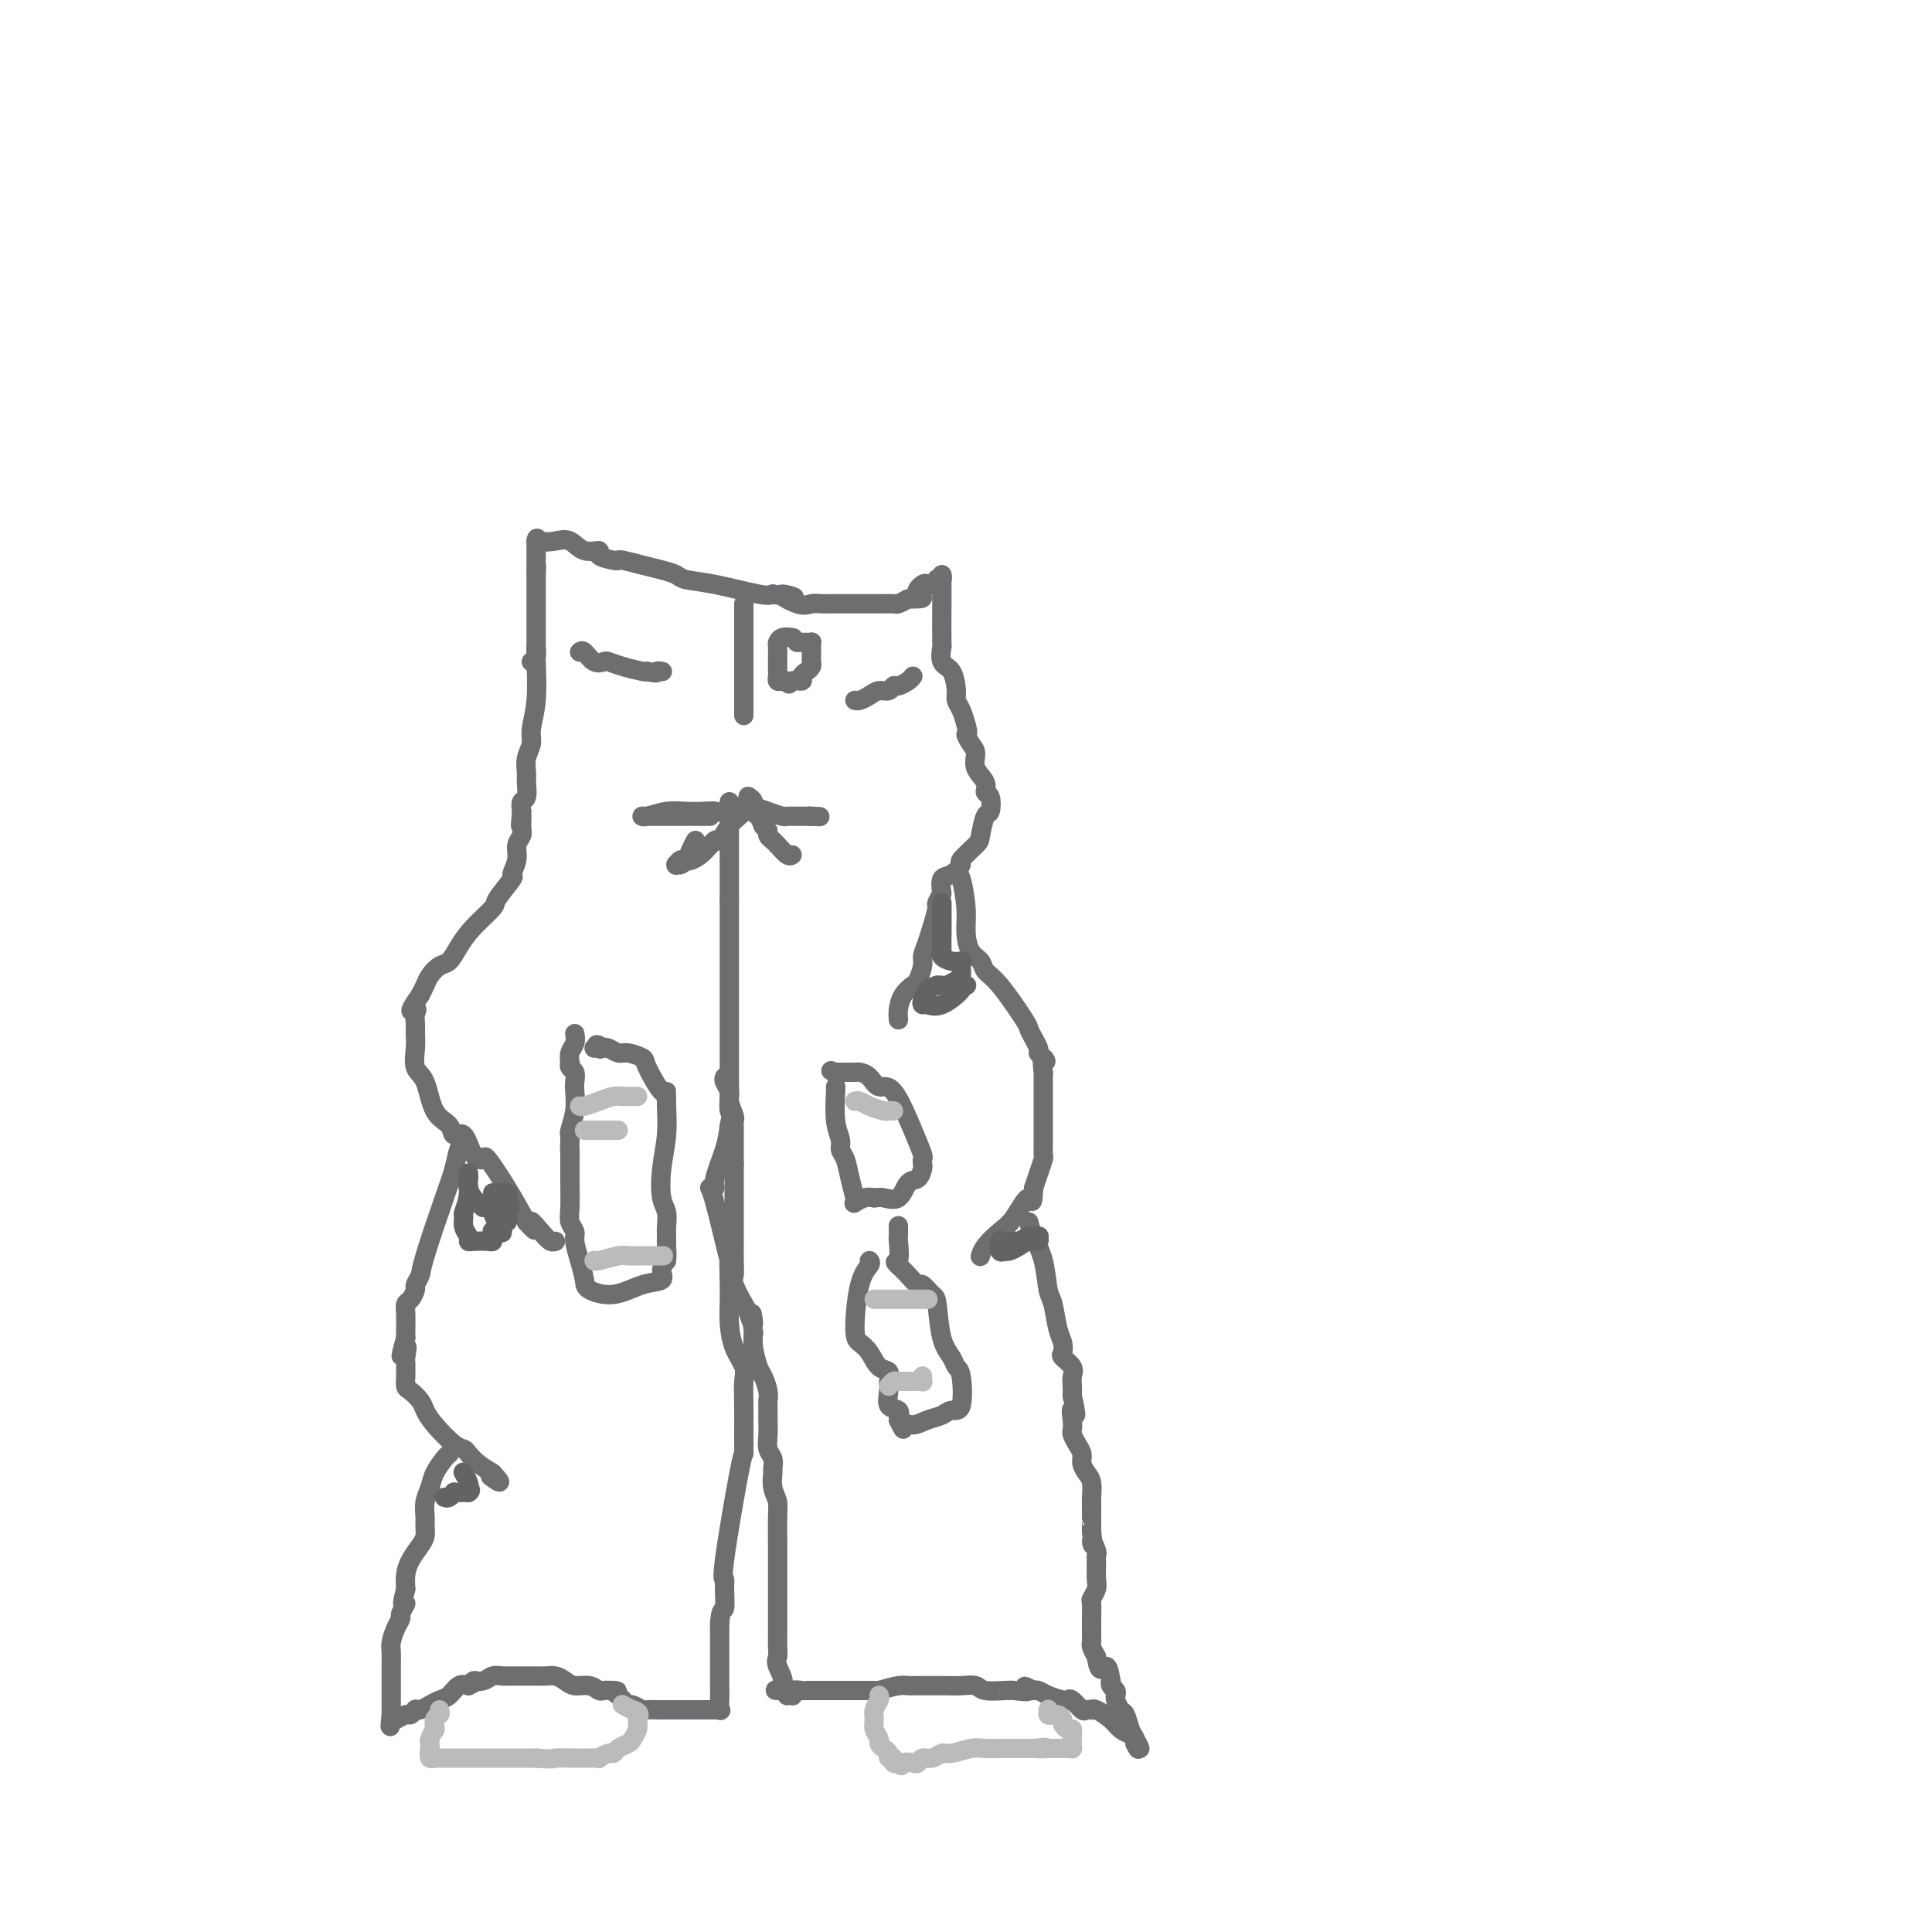 <svg viewBox='0 0 400 400' version='1.1' xmlns='http://www.w3.org/2000/svg' xmlns:xlink='http://www.w3.org/1999/xlink'><g fill='none' stroke='#6D6E70' stroke-width='4' stroke-linecap='round' stroke-linejoin='round'><path d='M111,134c-0.033,0.525 -0.065,1.049 0,3c0.065,1.951 0.228,5.328 0,8c-0.228,2.672 -0.846,4.640 -1,6c-0.154,1.360 0.156,2.112 0,3c-0.156,0.888 -0.778,1.911 -1,3c-0.222,1.089 -0.046,2.245 0,3c0.046,0.755 -0.039,1.110 0,2c0.039,0.890 0.203,2.317 0,3c-0.203,0.683 -0.772,0.624 -1,1c-0.228,0.376 -0.114,1.188 0,2'/><path d='M108,168c-0.459,5.391 -0.108,1.870 0,1c0.108,-0.870 -0.028,0.913 0,2c0.028,1.087 0.221,1.479 0,2c-0.221,0.521 -0.855,1.173 -1,2c-0.145,0.827 0.199,1.830 0,3c-0.199,1.170 -0.941,2.507 -1,3c-0.059,0.493 0.567,0.140 0,1c-0.567,0.860 -2.326,2.931 -3,4c-0.674,1.069 -0.263,1.136 -1,2c-0.737,0.864 -2.621,2.525 -4,4c-1.379,1.475 -2.253,2.765 -3,4c-0.747,1.235 -1.366,2.414 -2,3c-0.634,0.586 -1.283,0.580 -2,1c-0.717,0.420 -1.501,1.267 -2,2c-0.499,0.733 -0.714,1.352 -1,2c-0.286,0.648 -0.643,1.324 -1,2'/><path d='M87,206c-3.166,4.513 -1.580,3.294 -1,3c0.580,-0.294 0.154,0.337 0,1c-0.154,0.663 -0.035,1.357 0,2c0.035,0.643 -0.014,1.236 0,2c0.014,0.764 0.091,1.698 0,3c-0.091,1.302 -0.352,2.970 0,4c0.352,1.030 1.316,1.421 2,3c0.684,1.579 1.089,4.346 2,6c0.911,1.654 2.328,2.196 3,3c0.672,0.804 0.597,1.871 1,2c0.403,0.129 1.283,-0.681 2,0c0.717,0.681 1.272,2.851 2,4c0.728,1.149 1.628,1.277 2,1c0.372,-0.277 0.216,-0.959 1,0c0.784,0.959 2.510,3.560 4,6c1.490,2.440 2.745,4.720 4,7'/><path d='M109,253c3.073,3.469 1.254,0.642 1,0c-0.254,-0.642 1.056,0.900 2,2c0.944,1.100 1.521,1.759 2,2c0.479,0.241 0.860,0.065 1,0c0.140,-0.065 0.038,-0.017 0,0c-0.038,0.017 -0.011,0.005 0,0c0.011,-0.005 0.005,-0.002 0,0'/><path d='M96,237c-0.339,0.062 -0.678,0.124 -1,1c-0.322,0.876 -0.626,2.568 -1,4c-0.374,1.432 -0.817,2.606 -2,6c-1.183,3.394 -3.104,9.007 -4,12c-0.896,2.993 -0.766,3.365 -1,4c-0.234,0.635 -0.833,1.534 -1,2c-0.167,0.466 0.099,0.499 0,1c-0.099,0.501 -0.562,1.471 -1,2c-0.438,0.529 -0.849,0.616 -1,1c-0.151,0.384 -0.041,1.065 0,2c0.041,0.935 0.012,2.124 0,3c-0.012,0.876 -0.006,1.438 0,2'/><path d='M84,277c-1.856,6.533 -0.497,2.864 0,2c0.497,-0.864 0.133,1.077 0,2c-0.133,0.923 -0.036,0.829 0,1c0.036,0.171 0.012,0.608 0,1c-0.012,0.392 -0.010,0.738 0,1c0.010,0.262 0.030,0.440 0,1c-0.030,0.560 -0.109,1.502 0,2c0.109,0.498 0.407,0.550 1,1c0.593,0.450 1.483,1.297 2,2c0.517,0.703 0.663,1.262 1,2c0.337,0.738 0.866,1.654 2,3c1.134,1.346 2.873,3.123 4,4c1.127,0.877 1.642,0.854 2,1c0.358,0.146 0.558,0.462 1,1c0.442,0.538 1.126,1.296 2,2c0.874,0.704 1.937,1.352 3,2'/><path d='M102,305c2.800,3.022 0.800,1.578 0,1c-0.800,-0.578 -0.400,-0.289 0,0'/><path d='M93,301c-0.218,0.155 -0.437,0.310 -1,1c-0.563,0.690 -1.472,1.914 -2,3c-0.528,1.086 -0.677,2.034 -1,3c-0.323,0.966 -0.821,1.949 -1,3c-0.179,1.051 -0.041,2.171 0,3c0.041,0.829 -0.017,1.366 0,2c0.017,0.634 0.110,1.366 0,2c-0.110,0.634 -0.421,1.170 -1,2c-0.579,0.830 -1.425,1.954 -2,3c-0.575,1.046 -0.879,2.013 -1,3c-0.121,0.987 -0.061,1.993 0,3'/><path d='M84,329c-1.328,4.900 -0.149,3.151 0,3c0.149,-0.151 -0.730,1.296 -1,2c-0.270,0.704 0.071,0.666 0,1c-0.071,0.334 -0.555,1.039 -1,2c-0.445,0.961 -0.851,2.179 -1,3c-0.149,0.821 -0.040,1.246 0,2c0.040,0.754 0.011,1.837 0,3c-0.011,1.163 -0.003,2.406 0,3c0.003,0.594 0.001,0.540 0,1c-0.001,0.460 -0.000,1.433 0,2c0.000,0.567 0.000,0.726 0,1c-0.000,0.274 -0.000,0.662 0,1c0.000,0.338 0.000,0.627 0,1c-0.000,0.373 -0.000,0.831 0,1c0.000,0.169 0.000,0.048 0,0c-0.000,-0.048 -0.000,-0.024 0,0'/><path d='M81,355c-0.456,4.253 -0.095,1.887 0,1c0.095,-0.887 -0.076,-0.294 0,0c0.076,0.294 0.398,0.289 1,0c0.602,-0.289 1.484,-0.861 2,-1c0.516,-0.139 0.666,0.156 1,0c0.334,-0.156 0.852,-0.763 1,-1c0.148,-0.237 -0.074,-0.104 0,0c0.074,0.104 0.442,0.178 1,0c0.558,-0.178 1.304,-0.608 2,-1c0.696,-0.392 1.341,-0.744 2,-1c0.659,-0.256 1.331,-0.415 2,-1c0.669,-0.585 1.334,-1.596 2,-2c0.666,-0.404 1.333,-0.202 2,0'/><path d='M97,349c2.605,-1.171 1.117,-1.098 1,-1c-0.117,0.098 1.137,0.223 2,0c0.863,-0.223 1.333,-0.792 2,-1c0.667,-0.208 1.530,-0.056 2,0c0.470,0.056 0.549,0.015 1,0c0.451,-0.015 1.276,-0.005 2,0c0.724,0.005 1.349,0.004 2,0c0.651,-0.004 1.328,-0.011 2,0c0.672,0.011 1.338,0.040 2,0c0.662,-0.040 1.319,-0.151 2,0c0.681,0.151 1.386,0.562 2,1c0.614,0.438 1.137,0.902 2,1c0.863,0.098 2.066,-0.170 3,0c0.934,0.170 1.598,0.776 2,1c0.402,0.224 0.544,0.064 1,0c0.456,-0.064 1.228,-0.032 2,0'/><path d='M127,350c1.792,0.400 0.273,-0.099 0,0c-0.273,0.099 0.699,0.796 1,1c0.301,0.204 -0.070,-0.085 0,0c0.070,0.085 0.581,0.545 1,1c0.419,0.455 0.745,0.907 1,1c0.255,0.093 0.439,-0.171 1,0c0.561,0.171 1.501,0.778 2,1c0.499,0.222 0.559,0.060 1,0c0.441,-0.060 1.265,-0.016 2,0c0.735,0.016 1.381,0.004 2,0c0.619,-0.004 1.213,-0.001 2,0c0.787,0.001 1.769,0.000 2,0c0.231,-0.000 -0.289,-0.000 0,0c0.289,0.000 1.385,0.000 2,0c0.615,-0.000 0.747,-0.000 1,0c0.253,0.000 0.626,0.000 1,0'/><path d='M146,354c2.403,0.000 1.912,0.000 2,0c0.088,0.000 0.756,0.000 1,0c0.244,0.000 0.066,0.000 0,0c-0.066,0.000 -0.019,-0.000 0,0c0.019,0.000 0.009,0.000 0,0'/><path d='M149,354c0.464,0.079 0.124,0.278 0,0c-0.124,-0.278 -0.033,-1.033 0,-2c0.033,-0.967 0.009,-2.146 0,-3c-0.009,-0.854 -0.002,-1.383 0,-2c0.002,-0.617 0.001,-1.322 0,-2c-0.001,-0.678 -0.000,-1.330 0,-2c0.000,-0.670 0.000,-1.359 0,-2c-0.000,-0.641 -0.000,-1.234 0,-2c0.000,-0.766 0.000,-1.706 0,-2c-0.000,-0.294 -0.000,0.059 0,0c0.000,-0.059 0.000,-0.529 0,-1'/><path d='M149,336c0.230,-3.256 0.804,-2.397 1,-3c0.196,-0.603 0.014,-2.669 0,-4c-0.014,-1.331 0.140,-1.928 0,-2c-0.140,-0.072 -0.573,0.381 0,-4c0.573,-4.381 2.154,-13.595 3,-18c0.846,-4.405 0.958,-4.002 1,-4c0.042,0.002 0.013,-0.396 0,-1c-0.013,-0.604 -0.010,-1.412 0,-3c0.010,-1.588 0.027,-3.954 0,-6c-0.027,-2.046 -0.098,-3.771 0,-5c0.098,-1.229 0.366,-1.961 0,-3c-0.366,-1.039 -1.366,-2.386 -2,-4c-0.634,-1.614 -0.902,-3.494 -1,-5c-0.098,-1.506 -0.026,-2.636 0,-4c0.026,-1.364 0.008,-2.961 0,-4c-0.008,-1.039 -0.004,-1.519 0,-2'/><path d='M151,264c-0.303,-5.725 0.439,-1.537 0,-3c-0.439,-1.463 -2.058,-8.579 -3,-12c-0.942,-3.421 -1.205,-3.149 -1,-3c0.205,0.149 0.880,0.174 1,0c0.120,-0.174 -0.314,-0.547 0,-2c0.314,-1.453 1.375,-3.987 2,-6c0.625,-2.013 0.812,-3.507 1,-5'/><path d='M151,233c0.619,-2.525 0.166,-2.336 0,-3c-0.166,-0.664 -0.044,-2.180 0,-3c0.044,-0.820 0.012,-0.943 0,-4c-0.012,-3.057 -0.003,-9.049 0,-12c0.003,-2.951 0.001,-2.860 0,-3c-0.001,-0.140 -0.000,-0.511 0,-1c0.000,-0.489 0.000,-1.097 0,-2c-0.000,-0.903 -0.000,-2.101 0,-3c0.000,-0.899 0.000,-1.499 0,-2c-0.000,-0.501 -0.000,-0.902 0,-2c0.000,-1.098 0.000,-2.892 0,-4c-0.000,-1.108 -0.000,-1.529 0,-2c0.000,-0.471 0.000,-0.992 0,-2c-0.000,-1.008 -0.000,-2.502 0,-3c0.000,-0.498 0.000,0.001 0,0c-0.000,-0.001 -0.000,-0.500 0,-1'/><path d='M151,186c0.000,-7.506 0.000,-2.769 0,-1c0.000,1.769 0.000,0.572 0,0c0.000,-0.572 -0.000,-0.519 0,-1c0.000,-0.481 0.000,-1.497 0,-2c0.000,-0.503 0.000,-0.492 0,-1c0.000,-0.508 0.000,-1.535 0,-2c0.000,-0.465 -0.000,-0.369 0,-1c0.000,-0.631 0.000,-1.990 0,-3c0.000,-1.010 0.000,-1.672 0,-2c-0.000,-0.328 0.000,-0.323 0,-1c0.000,-0.677 0.000,-2.037 0,-3c0.000,-0.963 0.000,-1.528 0,-2c0.000,-0.472 -0.000,-0.849 0,-1c0.000,-0.151 0.000,-0.075 0,0'/><path d='M110,137c0.423,-0.212 0.845,-0.425 1,-1c0.155,-0.575 0.041,-1.513 0,-2c-0.041,-0.487 -0.011,-0.522 0,-1c0.011,-0.478 0.003,-1.399 0,-2c-0.003,-0.601 -0.001,-0.882 0,-2c0.001,-1.118 0.000,-3.073 0,-4c-0.000,-0.927 -0.000,-0.826 0,-1c0.000,-0.174 0.000,-0.624 0,-1c-0.000,-0.376 -0.000,-0.678 0,-1c0.000,-0.322 0.000,-0.664 0,-1c-0.000,-0.336 -0.000,-0.668 0,-1c0.000,-0.332 0.000,-0.666 0,-1'/><path d='M111,119c0.155,-2.949 0.041,-1.322 0,-1c-0.041,0.322 -0.011,-0.660 0,-1c0.011,-0.340 0.003,-0.039 0,0c-0.003,0.039 -0.001,-0.186 0,-1c0.001,-0.814 0.000,-2.218 0,-3c-0.000,-0.782 -0.000,-0.942 0,-1c0.000,-0.058 0.000,-0.016 0,0c-0.000,0.016 -0.000,0.004 0,0c0.000,-0.004 0.000,-0.002 0,0'/><path d='M111,112c0.084,-1.092 0.294,-0.321 1,0c0.706,0.321 1.910,0.194 3,0c1.090,-0.194 2.068,-0.455 3,0c0.932,0.455 1.819,1.625 3,2c1.181,0.375 2.657,-0.044 3,0c0.343,0.044 -0.446,0.551 0,1c0.446,0.449 2.128,0.841 3,1c0.872,0.159 0.934,0.084 1,0c0.066,-0.084 0.137,-0.177 1,0c0.863,0.177 2.519,0.624 4,1c1.481,0.376 2.788,0.683 4,1c1.212,0.317 2.327,0.646 3,1c0.673,0.354 0.902,0.734 2,1c1.098,0.266 3.065,0.418 6,1c2.935,0.582 6.839,1.595 9,2c2.161,0.405 2.581,0.203 3,0'/><path d='M160,123c7.893,1.580 3.127,0.031 2,0c-1.127,-0.031 1.385,1.456 3,2c1.615,0.544 2.334,0.146 3,0c0.666,-0.146 1.278,-0.039 2,0c0.722,0.039 1.554,0.010 2,0c0.446,-0.010 0.505,-0.003 1,0c0.495,0.003 1.427,0.001 2,0c0.573,-0.001 0.788,-0.000 1,0c0.212,0.000 0.423,0.000 1,0c0.577,-0.000 1.521,-0.000 2,0c0.479,0.000 0.495,0.001 1,0c0.505,-0.001 1.500,-0.003 2,0c0.500,0.003 0.505,0.011 1,0c0.495,-0.011 1.479,-0.041 2,0c0.521,0.041 0.577,0.155 1,0c0.423,-0.155 1.211,-0.577 2,-1'/><path d='M188,124c4.737,0.048 2.580,-0.330 2,-1c-0.580,-0.670 0.418,-1.630 1,-2c0.582,-0.370 0.748,-0.151 1,0c0.252,0.151 0.589,0.233 1,0c0.411,-0.233 0.895,-0.781 1,-1c0.105,-0.219 -0.168,-0.110 0,0c0.168,0.110 0.776,0.222 1,0c0.224,-0.222 0.064,-0.778 0,-1c-0.064,-0.222 -0.032,-0.111 0,0'/><path d='M195,119c-0.001,0.489 -0.002,0.979 0,2c0.002,1.021 0.007,2.575 0,5c-0.007,2.425 -0.026,5.721 0,7c0.026,1.279 0.097,0.541 0,1c-0.097,0.459 -0.363,2.114 0,3c0.363,0.886 1.354,1.003 2,2c0.646,0.997 0.946,2.876 1,4c0.054,1.124 -0.139,1.495 0,2c0.139,0.505 0.611,1.144 1,2c0.389,0.856 0.694,1.928 1,3'/><path d='M200,150c0.731,2.365 0.060,1.778 0,2c-0.060,0.222 0.491,1.254 1,2c0.509,0.746 0.977,1.206 1,2c0.023,0.794 -0.400,1.923 0,3c0.400,1.077 1.621,2.103 2,3c0.379,0.897 -0.084,1.666 0,2c0.084,0.334 0.715,0.234 1,1c0.285,0.766 0.222,2.398 0,3c-0.222,0.602 -0.604,0.173 -1,1c-0.396,0.827 -0.805,2.908 -1,4c-0.195,1.092 -0.175,1.194 -1,2c-0.825,0.806 -2.495,2.315 -3,3c-0.505,0.685 0.153,0.544 0,1c-0.153,0.456 -1.118,1.507 -2,2c-0.882,0.493 -1.681,0.426 -2,1c-0.319,0.574 -0.160,1.787 0,3'/><path d='M195,185c-1.669,2.928 -0.843,1.748 -1,3c-0.157,1.252 -1.298,4.937 -2,7c-0.702,2.063 -0.965,2.505 -1,3c-0.035,0.495 0.159,1.042 0,2c-0.159,0.958 -0.669,2.327 -1,3c-0.331,0.673 -0.481,0.650 -1,1c-0.519,0.350 -1.407,1.073 -2,2c-0.593,0.927 -0.890,2.057 -1,3c-0.110,0.943 -0.031,1.698 0,2c0.031,0.302 0.016,0.151 0,0'/><path d='M198,181c0.305,-0.134 0.611,-0.269 1,1c0.389,1.269 0.863,3.940 1,6c0.137,2.060 -0.062,3.509 0,5c0.062,1.491 0.385,3.023 1,4c0.615,0.977 1.523,1.399 2,2c0.477,0.601 0.523,1.382 1,2c0.477,0.618 1.385,1.072 3,3c1.615,1.928 3.935,5.329 5,7c1.065,1.671 0.873,1.613 1,2c0.127,0.387 0.573,1.220 1,2c0.427,0.780 0.836,1.509 1,2c0.164,0.491 0.082,0.746 0,1'/><path d='M215,218c2.392,3.286 1.373,1.002 1,1c-0.373,-0.002 -0.100,2.278 0,3c0.100,0.722 0.027,-0.115 0,0c-0.027,0.115 -0.007,1.182 0,2c0.007,0.818 0.002,1.389 0,2c-0.002,0.611 -0.001,1.263 0,2c0.001,0.737 0.000,1.559 0,2c-0.000,0.441 0.000,0.502 0,1c-0.000,0.498 -0.000,1.433 0,2c0.000,0.567 0.001,0.766 0,1c-0.001,0.234 -0.003,0.502 0,1c0.003,0.498 0.012,1.225 0,2c-0.012,0.775 -0.044,1.600 0,2c0.044,0.400 0.166,0.377 0,1c-0.166,0.623 -0.619,1.892 -1,3c-0.381,1.108 -0.691,2.054 -1,3'/><path d='M214,246c-0.236,4.580 -0.326,2.030 -1,2c-0.674,-0.030 -1.932,2.461 -3,4c-1.068,1.539 -1.946,2.125 -3,3c-1.054,0.875 -2.282,2.039 -3,3c-0.718,0.961 -0.924,1.720 -1,2c-0.076,0.280 -0.022,0.080 0,0c0.022,-0.080 0.011,-0.040 0,0'/><path d='M213,253c0.220,0.869 0.440,1.738 1,3c0.560,1.262 1.460,2.918 2,5c0.540,2.082 0.720,4.589 1,6c0.280,1.411 0.662,1.725 1,3c0.338,1.275 0.634,3.510 1,5c0.366,1.490 0.802,2.233 1,3c0.198,0.767 0.158,1.556 0,2c-0.158,0.444 -0.435,0.542 0,1c0.435,0.458 1.580,1.278 2,2c0.420,0.722 0.113,1.348 0,2c-0.113,0.652 -0.032,1.329 0,2c0.032,0.671 0.016,1.335 0,2'/><path d='M222,289c1.393,6.157 0.376,3.551 0,3c-0.376,-0.551 -0.111,0.955 0,2c0.111,1.045 0.067,1.631 0,2c-0.067,0.369 -0.159,0.522 0,1c0.159,0.478 0.568,1.281 1,2c0.432,0.719 0.886,1.352 1,2c0.114,0.648 -0.113,1.309 0,2c0.113,0.691 0.566,1.412 1,2c0.434,0.588 0.848,1.043 1,2c0.152,0.957 0.041,2.417 0,3c-0.041,0.583 -0.011,0.289 0,1c0.011,0.711 0.003,2.428 0,3c-0.003,0.572 -0.001,-0.001 0,0c0.001,0.001 0.000,0.577 0,1c-0.000,0.423 -0.000,0.692 0,1c0.000,0.308 0.000,0.654 0,1'/><path d='M226,317c0.558,4.674 -0.047,2.358 0,2c0.047,-0.358 0.746,1.240 1,2c0.254,0.760 0.064,0.680 0,1c-0.064,0.320 -0.003,1.039 0,2c0.003,0.961 -0.052,2.163 0,3c0.052,0.837 0.210,1.307 0,2c-0.210,0.693 -0.788,1.608 -1,2c-0.212,0.392 -0.057,0.262 0,1c0.057,0.738 0.014,2.344 0,3c-0.014,0.656 -0.001,0.364 0,1c0.001,0.636 -0.010,2.201 0,3c0.010,0.799 0.041,0.830 0,1c-0.041,0.170 -0.155,0.477 0,1c0.155,0.523 0.577,1.261 1,2'/><path d='M227,343c0.548,4.290 1.419,2.014 2,2c0.581,-0.014 0.874,2.234 1,3c0.126,0.766 0.086,0.049 0,0c-0.086,-0.049 -0.216,0.568 0,1c0.216,0.432 0.779,0.677 1,1c0.221,0.323 0.101,0.723 0,1c-0.101,0.277 -0.182,0.430 0,1c0.182,0.570 0.628,1.558 1,2c0.372,0.442 0.672,0.337 1,1c0.328,0.663 0.686,2.095 1,3c0.314,0.905 0.585,1.282 1,2c0.415,0.718 0.976,1.777 1,2c0.024,0.223 -0.488,-0.388 -1,-1'/><path d='M235,361c1.271,2.609 0.450,0.131 0,-1c-0.450,-1.131 -0.527,-0.916 -1,-1c-0.473,-0.084 -1.341,-0.467 -2,-1c-0.659,-0.533 -1.108,-1.215 -2,-2c-0.892,-0.785 -2.227,-1.672 -3,-2c-0.773,-0.328 -0.984,-0.095 -1,0c-0.016,0.095 0.164,0.053 0,0c-0.164,-0.053 -0.672,-0.119 -1,0c-0.328,0.119 -0.476,0.421 -1,0c-0.524,-0.421 -1.425,-1.567 -2,-2c-0.575,-0.433 -0.822,-0.155 -1,0c-0.178,0.155 -0.285,0.186 -1,0c-0.715,-0.186 -2.039,-0.588 -3,-1c-0.961,-0.412 -1.560,-0.832 -2,-1c-0.440,-0.168 -0.720,-0.084 -1,0'/><path d='M214,350c-3.309,-1.701 -1.082,-0.455 -1,0c0.082,0.455 -1.979,0.118 -3,0c-1.021,-0.118 -1.000,-0.018 -1,0c-0.000,0.018 -0.021,-0.048 -1,0c-0.979,0.048 -2.916,0.209 -4,0c-1.084,-0.209 -1.315,-0.788 -2,-1c-0.685,-0.212 -1.822,-0.057 -3,0c-1.178,0.057 -2.395,0.015 -3,0c-0.605,-0.015 -0.596,-0.004 -1,0c-0.404,0.004 -1.221,0.001 -2,0c-0.779,-0.001 -1.520,-0.001 -2,0c-0.480,0.001 -0.701,0.003 -1,0c-0.299,-0.003 -0.678,-0.011 -1,0c-0.322,0.011 -0.587,0.041 -1,0c-0.413,-0.041 -0.975,-0.155 -2,0c-1.025,0.155 -2.512,0.577 -4,1'/><path d='M182,350c-5.306,0.000 -2.571,0.000 -3,0c-0.429,-0.000 -4.023,-0.000 -6,0c-1.977,0.000 -2.336,0.000 -3,0c-0.664,-0.000 -1.632,-0.000 -2,0c-0.368,0.000 -0.135,0.000 0,0c0.135,-0.000 0.172,-0.001 0,0c-0.172,0.001 -0.554,0.004 -1,0c-0.446,-0.004 -0.956,-0.015 -1,0c-0.044,0.015 0.376,0.056 0,0c-0.376,-0.056 -1.550,-0.211 -2,0c-0.450,0.211 -0.176,0.786 0,1c0.176,0.214 0.253,0.068 0,0c-0.253,-0.068 -0.837,-0.057 -1,0c-0.163,0.057 0.096,0.159 0,0c-0.096,-0.159 -0.548,-0.580 -1,-1'/><path d='M162,350c-3.033,-0.009 -0.617,-0.033 0,-1c0.617,-0.967 -0.567,-2.879 -1,-4c-0.433,-1.121 -0.116,-1.451 0,-2c0.116,-0.549 0.031,-1.315 0,-2c-0.031,-0.685 -0.008,-1.287 0,-2c0.008,-0.713 0.002,-1.537 0,-2c-0.002,-0.463 -0.001,-0.563 0,-1c0.001,-0.437 0.000,-1.209 0,-2c-0.000,-0.791 -0.000,-1.600 0,-2c0.000,-0.400 0.000,-0.392 0,-1c-0.000,-0.608 -0.000,-1.833 0,-3c0.000,-1.167 0.000,-2.276 0,-3c-0.000,-0.724 -0.000,-1.064 0,-2c0.000,-0.936 0.000,-2.468 0,-4'/><path d='M161,319c-0.094,-6.472 0.172,-7.152 0,-8c-0.172,-0.848 -0.782,-1.865 -1,-3c-0.218,-1.135 -0.044,-2.390 0,-3c0.044,-0.610 -0.041,-0.576 0,-1c0.041,-0.424 0.207,-1.308 0,-2c-0.207,-0.692 -0.787,-1.194 -1,-2c-0.213,-0.806 -0.057,-1.917 0,-3c0.057,-1.083 0.016,-2.137 0,-3c-0.016,-0.863 -0.007,-1.534 0,-2c0.007,-0.466 0.013,-0.728 0,-1c-0.013,-0.272 -0.046,-0.555 0,-1c0.046,-0.445 0.170,-1.053 0,-2c-0.170,-0.947 -0.633,-2.233 -1,-3c-0.367,-0.767 -0.637,-1.014 -1,-2c-0.363,-0.986 -0.818,-2.710 -1,-4c-0.182,-1.290 -0.091,-2.145 0,-3'/><path d='M156,276c-0.720,-7.000 -0.021,-3.002 0,-2c0.021,1.002 -0.635,-0.994 -1,-2c-0.365,-1.006 -0.437,-1.021 -1,-2c-0.563,-0.979 -1.615,-2.920 -2,-4c-0.385,-1.080 -0.103,-1.298 0,-2c0.103,-0.702 0.028,-1.888 0,-3c-0.028,-1.112 -0.007,-2.149 0,-3c0.007,-0.851 0.002,-1.517 0,-2c-0.002,-0.483 -0.001,-0.782 0,-1c0.001,-0.218 0.000,-0.354 0,-1c-0.000,-0.646 -0.000,-1.802 0,-3c0.000,-1.198 0.000,-2.437 0,-3c-0.000,-0.563 -0.000,-0.450 0,-1c0.000,-0.550 0.000,-1.763 0,-3c-0.000,-1.237 -0.000,-2.496 0,-3c0.000,-0.504 0.000,-0.252 0,0'/><path d='M152,241c-0.000,-3.991 -0.000,-1.467 0,-1c0.000,0.467 0.000,-1.121 0,-2c-0.000,-0.879 -0.000,-1.048 0,-1c0.000,0.048 0.001,0.313 0,0c-0.001,-0.313 -0.004,-1.204 0,-2c0.004,-0.796 0.016,-1.497 0,-2c-0.016,-0.503 -0.061,-0.807 0,-1c0.061,-0.193 0.226,-0.276 0,-1c-0.226,-0.724 -0.845,-2.089 -1,-3c-0.155,-0.911 0.155,-1.368 0,-2c-0.155,-0.632 -0.773,-1.437 -1,-2c-0.227,-0.563 -0.061,-0.882 0,-1c0.061,-0.118 0.017,-0.034 0,0c-0.017,0.034 -0.009,0.017 0,0'/><path d='M147,169c-0.190,0.000 -0.379,0.000 -1,0c-0.621,-0.000 -1.672,-0.000 -3,0c-1.328,0.000 -2.933,0.000 -4,0c-1.067,-0.000 -1.596,-0.000 -2,0c-0.404,0.000 -0.683,0.000 -1,0c-0.317,-0.000 -0.674,-0.000 -1,0c-0.326,0.000 -0.623,0.001 -1,0c-0.377,-0.001 -0.835,-0.004 -1,0c-0.165,0.004 -0.036,0.015 0,0c0.036,-0.015 -0.021,-0.057 0,0c0.021,0.057 0.119,0.211 1,0c0.881,-0.211 2.545,-0.788 4,-1c1.455,-0.212 2.701,-0.061 4,0c1.299,0.061 2.649,0.030 4,0'/><path d='M146,168c2.306,-0.171 1.572,-0.099 2,0c0.428,0.099 2.018,0.225 3,0c0.982,-0.225 1.356,-0.803 2,-1c0.644,-0.197 1.559,-0.014 2,0c0.441,0.014 0.409,-0.140 1,0c0.591,0.140 1.804,0.573 3,1c1.196,0.427 2.376,0.846 3,1c0.624,0.154 0.693,0.041 1,0c0.307,-0.041 0.852,-0.011 1,0c0.148,0.011 -0.101,0.003 0,0c0.101,-0.003 0.552,-0.001 1,0c0.448,0.001 0.893,0.000 1,0c0.107,-0.000 -0.125,-0.000 0,0c0.125,0.000 0.607,0.000 1,0c0.393,-0.000 0.696,-0.000 1,0'/><path d='M168,169c3.404,0.155 0.912,0.041 0,0c-0.912,-0.041 -0.246,-0.011 0,0c0.246,0.011 0.070,0.003 0,0c-0.070,-0.003 -0.035,-0.002 0,0'/><path d='M144,174c-0.331,0.611 -0.663,1.221 -1,2c-0.337,0.779 -0.680,1.725 -1,2c-0.320,0.275 -0.619,-0.122 -1,0c-0.381,0.122 -0.845,0.762 -1,1c-0.155,0.238 -0.000,0.074 0,0c0.000,-0.074 -0.154,-0.058 0,0c0.154,0.058 0.615,0.160 1,0c0.385,-0.160 0.692,-0.580 1,-1'/><path d='M142,178c0.198,0.585 1.692,0.049 3,-1c1.308,-1.049 2.430,-2.610 3,-3c0.570,-0.390 0.587,0.390 1,0c0.413,-0.390 1.221,-1.950 2,-3c0.779,-1.050 1.530,-1.592 2,-2c0.470,-0.408 0.661,-0.684 1,-1c0.339,-0.316 0.827,-0.671 1,-1c0.173,-0.329 0.032,-0.631 0,-1c-0.032,-0.369 0.047,-0.804 0,-1c-0.047,-0.196 -0.220,-0.152 0,0c0.220,0.152 0.832,0.412 1,1c0.168,0.588 -0.109,1.505 0,2c0.109,0.495 0.602,0.570 1,1c0.398,0.430 0.699,1.215 1,2'/><path d='M158,171c0.707,0.801 0.976,0.805 1,1c0.024,0.195 -0.197,0.582 0,1c0.197,0.418 0.813,0.869 1,1c0.187,0.131 -0.055,-0.056 0,0c0.055,0.056 0.406,0.355 1,1c0.594,0.645 1.429,1.635 2,2c0.571,0.365 0.877,0.104 1,0c0.123,-0.104 0.061,-0.052 0,0'/><path d='M154,125c0.000,0.039 0.000,0.078 0,1c0.000,0.922 0.000,2.726 0,4c0.000,1.274 0.000,2.017 0,3c0.000,0.983 0.000,2.206 0,3c0.000,0.794 0.000,1.159 0,2c0.000,0.841 0.000,2.159 0,3c0.000,0.841 0.000,1.205 0,2c0.000,0.795 0.000,2.022 0,3c-0.000,0.978 0.000,1.708 0,2c0.000,0.292 0.000,0.146 0,0'/><path d='M164,132c0.196,0.028 0.392,0.055 0,0c-0.392,-0.055 -1.373,-0.194 -2,0c-0.627,0.194 -0.900,0.720 -1,1c-0.100,0.280 -0.028,0.313 0,1c0.028,0.687 0.010,2.026 0,3c-0.010,0.974 -0.014,1.581 0,2c0.014,0.419 0.045,0.648 0,1c-0.045,0.352 -0.166,0.825 0,1c0.166,0.175 0.619,0.050 1,0c0.381,-0.050 0.691,-0.025 1,0'/><path d='M163,141c0.411,1.225 0.440,0.287 1,0c0.560,-0.287 1.653,0.078 2,0c0.347,-0.078 -0.051,-0.598 0,-1c0.051,-0.402 0.549,-0.685 1,-1c0.451,-0.315 0.853,-0.662 1,-1c0.147,-0.338 0.039,-0.669 0,-1c-0.039,-0.331 -0.010,-0.663 0,-1c0.010,-0.337 -0.000,-0.679 0,-1c0.000,-0.321 0.011,-0.622 0,-1c-0.011,-0.378 -0.045,-0.833 0,-1c0.045,-0.167 0.170,-0.045 0,0c-0.170,0.045 -0.633,0.012 -1,0c-0.367,-0.012 -0.637,-0.003 -1,0c-0.363,0.003 -0.818,0.001 -1,0c-0.182,-0.001 -0.091,-0.000 0,0'/><path d='M120,135c0.253,-0.225 0.506,-0.450 1,0c0.494,0.450 1.229,1.574 2,2c0.771,0.426 1.580,0.153 2,0c0.420,-0.153 0.453,-0.185 1,0c0.547,0.185 1.609,0.588 3,1c1.391,0.412 3.112,0.832 4,1c0.888,0.168 0.944,0.084 1,0'/><path d='M134,139c2.560,0.619 1.958,0.167 2,0c0.042,-0.167 0.726,-0.048 1,0c0.274,0.048 0.137,0.024 0,0'/><path d='M189,140c-0.222,0.301 -0.444,0.602 -1,1c-0.556,0.398 -1.447,0.894 -2,1c-0.553,0.106 -0.768,-0.178 -1,0c-0.232,0.178 -0.483,0.818 -1,1c-0.517,0.182 -1.301,-0.095 -2,0c-0.699,0.095 -1.311,0.561 -2,1c-0.689,0.439 -1.453,0.850 -2,1c-0.547,0.150 -0.878,0.041 -1,0c-0.122,-0.041 -0.035,-0.012 0,0c0.035,0.012 0.017,0.006 0,0'/><path d='M119,214c0.113,0.681 0.225,1.363 0,2c-0.225,0.637 -0.789,1.231 -1,2c-0.211,0.769 -0.071,1.715 0,2c0.071,0.285 0.071,-0.091 0,0c-0.071,0.091 -0.214,0.648 0,1c0.214,0.352 0.786,0.497 1,1c0.214,0.503 0.071,1.363 0,2c-0.071,0.637 -0.072,1.049 0,2c0.072,0.951 0.215,2.440 0,4c-0.215,1.560 -0.789,3.189 -1,4c-0.211,0.811 -0.060,0.803 0,1c0.060,0.197 0.030,0.598 0,1'/><path d='M118,236c-0.155,3.760 -0.041,2.158 0,2c0.041,-0.158 0.010,1.126 0,2c-0.010,0.874 0.001,1.337 0,2c-0.001,0.663 -0.015,1.527 0,3c0.015,1.473 0.059,3.555 0,5c-0.059,1.445 -0.222,2.253 0,3c0.222,0.747 0.830,1.432 1,2c0.170,0.568 -0.098,1.019 0,2c0.098,0.981 0.563,2.490 1,4c0.437,1.510 0.847,3.019 1,4c0.153,0.981 0.051,1.434 1,2c0.949,0.566 2.950,1.246 5,1c2.050,-0.246 4.147,-1.416 6,-2c1.853,-0.584 3.460,-0.580 4,-1c0.540,-0.420 0.011,-1.263 0,-2c-0.011,-0.737 0.494,-1.369 1,-2'/><path d='M138,261c0.154,-1.198 0.038,-2.195 0,-3c-0.038,-0.805 0.003,-1.420 0,-2c-0.003,-0.580 -0.050,-1.125 0,-2c0.050,-0.875 0.195,-2.078 0,-3c-0.195,-0.922 -0.732,-1.562 -1,-3c-0.268,-1.438 -0.269,-3.673 0,-6c0.269,-2.327 0.807,-4.746 1,-7c0.193,-2.254 0.040,-4.344 0,-6c-0.040,-1.656 0.032,-2.879 0,-3c-0.032,-0.121 -0.168,0.858 -1,0c-0.832,-0.858 -2.359,-3.554 -3,-5c-0.641,-1.446 -0.395,-1.642 -1,-2c-0.605,-0.358 -2.059,-0.880 -3,-1c-0.941,-0.120 -1.369,0.160 -2,0c-0.631,-0.160 -1.466,-0.760 -2,-1c-0.534,-0.240 -0.767,-0.120 -1,0'/><path d='M125,217c-2.254,-1.392 -1.388,-0.373 -1,0c0.388,0.373 0.297,0.100 0,0c-0.297,-0.100 -0.799,-0.029 -1,0c-0.201,0.029 -0.100,0.014 0,0'/><path d='M173,225c0.032,-0.149 0.064,-0.298 0,1c-0.064,1.298 -0.225,4.044 0,6c0.225,1.956 0.834,3.123 1,4c0.166,0.877 -0.113,1.464 0,2c0.113,0.536 0.617,1.020 1,2c0.383,0.980 0.644,2.455 1,4c0.356,1.545 0.805,3.160 1,4c0.195,0.840 0.135,0.906 0,1c-0.135,0.094 -0.344,0.218 0,0c0.344,-0.218 1.241,-0.776 2,-1c0.759,-0.224 1.379,-0.112 2,0'/><path d='M181,248c0.915,-0.047 1.201,-0.163 2,0c0.799,0.163 2.109,0.605 3,0c0.891,-0.605 1.363,-2.257 2,-3c0.637,-0.743 1.440,-0.578 2,-1c0.560,-0.422 0.878,-1.430 1,-2c0.122,-0.570 0.048,-0.700 0,-1c-0.048,-0.300 -0.072,-0.768 0,-1c0.072,-0.232 0.238,-0.226 0,-1c-0.238,-0.774 -0.879,-2.327 -2,-5c-1.121,-2.673 -2.720,-6.468 -4,-8c-1.280,-1.532 -2.239,-0.803 -3,-1c-0.761,-0.197 -1.323,-1.321 -2,-2c-0.677,-0.679 -1.470,-0.914 -2,-1c-0.530,-0.086 -0.796,-0.023 -1,0c-0.204,0.023 -0.344,0.007 -1,0c-0.656,-0.007 -1.828,-0.003 -3,0'/><path d='M173,222c-1.867,-0.622 -0.533,-0.178 0,0c0.533,0.178 0.267,0.089 0,0'/><path d='M180,261c0.192,0.221 0.383,0.442 0,1c-0.383,0.558 -1.341,1.453 -2,4c-0.659,2.547 -1.020,6.748 -1,9c0.020,2.252 0.422,2.557 1,3c0.578,0.443 1.332,1.023 2,2c0.668,0.977 1.249,2.349 2,3c0.751,0.651 1.673,0.579 2,1c0.327,0.421 0.060,1.334 0,2c-0.060,0.666 0.087,1.086 0,2c-0.087,0.914 -0.408,2.323 0,3c0.408,0.677 1.545,0.622 2,1c0.455,0.378 0.227,1.189 0,2'/><path d='M186,294c1.535,3.153 0.872,1.534 1,1c0.128,-0.534 1.047,0.016 2,0c0.953,-0.016 1.941,-0.600 3,-1c1.059,-0.400 2.189,-0.617 3,-1c0.811,-0.383 1.301,-0.931 2,-1c0.699,-0.069 1.606,0.341 2,-1c0.394,-1.341 0.274,-4.433 0,-6c-0.274,-1.567 -0.702,-1.609 -1,-2c-0.298,-0.391 -0.465,-1.132 -1,-2c-0.535,-0.868 -1.438,-1.863 -2,-4c-0.562,-2.137 -0.783,-5.416 -1,-7c-0.217,-1.584 -0.428,-1.474 -1,-2c-0.572,-0.526 -1.504,-1.687 -2,-2c-0.496,-0.313 -0.557,0.224 -1,0c-0.443,-0.224 -1.270,-1.207 -2,-2c-0.730,-0.793 -1.365,-1.397 -2,-2'/><path d='M186,262c-1.238,-1.229 -0.332,-0.302 0,-1c0.332,-0.698 0.089,-3.022 0,-4c-0.089,-0.978 -0.024,-0.609 0,-1c0.024,-0.391 0.007,-1.540 0,-2c-0.007,-0.460 -0.003,-0.230 0,0'/></g>
<g fill='none' stroke='#BABBBB' stroke-width='4' stroke-linecap='round' stroke-linejoin='round'><path d='M181,269c0.136,0.000 0.273,0.000 1,0c0.727,0.000 2.045,0.000 3,0c0.955,0.000 1.547,0.000 2,0c0.453,0.000 0.766,0.000 1,0c0.234,0.000 0.389,0.000 1,0c0.611,0.000 1.679,0.000 2,0c0.321,0.000 -0.106,0.000 0,0c0.106,0.000 0.745,0.000 1,0c0.255,0.000 0.128,0.000 0,0'/><path d='M184,287c0.364,-0.423 0.727,-0.845 1,-1c0.273,-0.155 0.455,-0.042 1,0c0.545,0.042 1.452,0.012 2,0c0.548,-0.012 0.735,-0.007 1,0c0.265,0.007 0.607,0.016 1,0c0.393,-0.016 0.837,-0.057 1,0c0.163,0.057 0.044,0.211 0,0c-0.044,-0.211 -0.012,-0.788 0,-1c0.012,-0.212 0.003,-0.061 0,0c-0.003,0.061 -0.002,0.030 0,0'/><path d='M120,229c0.157,0.083 0.314,0.166 1,0c0.686,-0.166 1.900,-0.580 3,-1c1.100,-0.420 2.087,-0.845 3,-1c0.913,-0.155 1.751,-0.042 2,0c0.249,0.042 -0.091,0.011 0,0c0.091,-0.011 0.612,-0.003 1,0c0.388,0.003 0.643,0.001 1,0c0.357,-0.001 0.816,-0.000 1,0c0.184,0.000 0.092,0.000 0,0'/><path d='M121,234c0.333,0.000 0.667,0.000 1,0c0.333,0.000 0.666,0.000 1,0c0.334,-0.000 0.668,0.000 1,0c0.332,0.000 0.663,0.000 1,0c0.337,0.000 0.679,-0.000 1,0c0.321,0.000 0.622,0.000 1,0c0.378,-0.000 0.833,0.000 1,0c0.167,0.000 0.045,-0.000 0,0c-0.045,0.000 -0.013,0.000 0,0c0.013,-0.000 0.006,0.000 0,0'/><path d='M123,261c-0.004,-0.030 -0.009,-0.061 0,0c0.009,0.061 0.030,0.212 1,0c0.970,-0.212 2.888,-0.789 4,-1c1.112,-0.211 1.419,-0.057 2,0c0.581,0.057 1.435,0.015 2,0c0.565,-0.015 0.842,-0.004 1,0c0.158,0.004 0.196,0.001 1,0c0.804,-0.001 2.372,-0.000 3,0c0.628,0.000 0.314,0.000 0,0'/><path d='M177,228c0.281,-0.083 0.562,-0.166 1,0c0.438,0.166 1.032,0.580 2,1c0.968,0.420 2.311,0.844 3,1c0.689,0.156 0.724,0.042 1,0c0.276,-0.042 0.793,-0.012 1,0c0.207,0.012 0.103,0.006 0,0'/></g>
<g fill='none' stroke='#636364' stroke-width='4' stroke-linecap='round' stroke-linejoin='round'><path d='M208,259c0.240,0.081 0.481,0.161 1,0c0.519,-0.161 1.318,-0.565 2,-1c0.682,-0.435 1.249,-0.902 2,-1c0.751,-0.098 1.687,0.174 2,0c0.313,-0.174 0.005,-0.793 0,-1c-0.005,-0.207 0.294,-0.000 0,0c-0.294,0.000 -1.182,-0.206 -2,0c-0.818,0.206 -1.566,0.825 -2,1c-0.434,0.175 -0.552,-0.093 -1,0c-0.448,0.093 -1.224,0.546 -2,1'/><path d='M208,258c-1.022,0.154 -0.078,0.037 0,0c0.078,-0.037 -0.711,0.004 -1,0c-0.289,-0.004 -0.077,-0.053 0,0c0.077,0.053 0.021,0.208 0,0c-0.021,-0.208 -0.007,-0.780 0,-1c0.007,-0.220 0.006,-0.087 0,0c-0.006,0.087 -0.016,0.128 0,0c0.016,-0.128 0.057,-0.427 0,0c-0.057,0.427 -0.211,1.578 0,2c0.211,0.422 0.789,0.113 1,0c0.211,-0.113 0.057,-0.030 0,0c-0.057,0.030 -0.016,0.009 0,0c0.016,-0.009 0.008,-0.004 0,0'/><path d='M195,193c0.000,0.210 0.000,0.420 0,0c0.000,-0.420 0.000,-1.472 0,-2c0.000,-0.528 0.000,-0.534 0,-1c0.000,-0.466 0.000,-1.393 0,-2c0.000,-0.607 0.000,-0.894 0,-1c0.000,-0.106 0.000,-0.030 0,0c-0.000,0.030 0.000,0.015 0,0'/><path d='M195,187c-0.000,-0.709 -0.000,0.518 0,2c0.000,1.482 0.000,3.219 0,4c-0.000,0.781 -0.002,0.604 0,1c0.002,0.396 0.006,1.364 0,2c-0.006,0.636 -0.022,0.941 0,1c0.022,0.059 0.083,-0.128 0,0c-0.083,0.128 -0.310,0.572 0,1c0.310,0.428 1.155,0.839 2,1c0.845,0.161 1.688,0.070 2,0c0.312,-0.070 0.091,-0.120 0,0c-0.091,0.120 -0.052,0.410 0,1c0.052,0.590 0.116,1.478 0,2c-0.116,0.522 -0.413,0.676 -1,1c-0.587,0.324 -1.466,0.818 -2,1c-0.534,0.182 -0.724,0.052 -1,0c-0.276,-0.052 -0.638,-0.026 -1,0'/><path d='M194,204c-1.168,0.432 -1.588,0.511 -2,1c-0.412,0.489 -0.817,1.389 -1,2c-0.183,0.611 -0.145,0.934 0,1c0.145,0.066 0.396,-0.126 1,0c0.604,0.126 1.559,0.570 3,0c1.441,-0.570 3.367,-2.153 4,-3c0.633,-0.847 -0.026,-0.959 0,-1c0.026,-0.041 0.738,-0.011 1,0c0.262,0.011 0.075,0.003 0,0c-0.075,-0.003 -0.037,-0.002 0,0'/><path d='M100,250c-0.340,-0.356 -0.679,-0.712 -1,-1c-0.321,-0.288 -0.622,-0.509 -1,-1c-0.378,-0.491 -0.833,-1.253 -1,-2c-0.167,-0.747 -0.045,-1.479 0,-2c0.045,-0.521 0.012,-0.833 0,-1c-0.012,-0.167 -0.003,-0.191 0,0c0.003,0.191 0.002,0.595 0,1'/><path d='M97,244c-0.402,-0.482 0.092,1.313 0,3c-0.092,1.687 -0.771,3.265 -1,4c-0.229,0.735 -0.008,0.628 0,1c0.008,0.372 -0.198,1.224 0,2c0.198,0.776 0.799,1.477 1,2c0.201,0.523 0.001,0.869 0,1c-0.001,0.131 0.196,0.045 1,0c0.804,-0.045 2.215,-0.051 3,0c0.785,0.051 0.946,0.159 1,0c0.054,-0.159 0.003,-0.587 0,-1c-0.003,-0.413 0.041,-0.813 0,-1c-0.041,-0.187 -0.169,-0.161 0,0c0.169,0.161 0.633,0.455 1,0c0.367,-0.455 0.637,-1.661 1,-2c0.363,-0.339 0.818,0.189 1,0c0.182,-0.189 0.091,-1.094 0,-2'/><path d='M105,251c1.245,-1.337 0.358,-1.679 0,-2c-0.358,-0.321 -0.187,-0.622 0,-1c0.187,-0.378 0.390,-0.834 0,-1c-0.390,-0.166 -1.372,-0.043 -2,0c-0.628,0.043 -0.901,0.007 -1,0c-0.099,-0.007 -0.023,0.016 0,0c0.023,-0.016 -0.008,-0.071 0,0c0.008,0.071 0.054,0.268 0,1c-0.054,0.732 -0.207,1.998 0,3c0.207,1.002 0.773,1.740 1,2c0.227,0.260 0.113,0.041 0,0c-0.113,-0.041 -0.226,0.094 0,0c0.226,-0.094 0.793,-0.417 1,0c0.207,0.417 0.056,1.574 0,2c-0.056,0.426 -0.016,0.122 0,0c0.016,-0.122 0.008,-0.061 0,0'/><path d='M92,310c0.303,0.113 0.606,0.226 1,0c0.394,-0.226 0.879,-0.793 1,-1c0.121,-0.207 -0.122,-0.056 0,0c0.122,0.056 0.610,0.015 1,0c0.390,-0.015 0.683,-0.004 1,0c0.317,0.004 0.659,0.002 1,0'/><path d='M97,309c0.778,-0.389 0.222,-0.861 0,-1c-0.222,-0.139 -0.111,0.056 0,0c0.111,-0.056 0.222,-0.361 0,-1c-0.222,-0.639 -0.778,-1.611 -1,-2c-0.222,-0.389 -0.111,-0.194 0,0'/></g>
<g fill='none' stroke='#BABBBB' stroke-width='4' stroke-linecap='round' stroke-linejoin='round'><path d='M91,354c0.113,0.370 0.226,0.741 0,1c-0.226,0.259 -0.792,0.407 -1,1c-0.208,0.593 -0.060,1.630 0,2c0.060,0.370 0.030,0.074 0,0c-0.030,-0.074 -0.061,0.075 0,0c0.061,-0.075 0.212,-0.374 0,0c-0.212,0.374 -0.789,1.421 -1,2c-0.211,0.579 -0.057,0.691 0,1c0.057,0.309 0.015,0.814 0,1c-0.015,0.186 -0.004,0.053 0,0c0.004,-0.053 0.002,-0.027 0,0'/><path d='M89,362c-0.308,1.460 -0.079,1.109 0,1c0.079,-0.109 0.006,0.023 0,0c-0.006,-0.023 0.053,-0.202 0,0c-0.053,0.202 -0.220,0.786 0,1c0.220,0.214 0.826,0.057 1,0c0.174,-0.057 -0.084,-0.015 0,0c0.084,0.015 0.511,0.004 1,0c0.489,-0.004 1.039,-0.001 2,0c0.961,0.001 2.331,0.000 3,0c0.669,-0.000 0.637,-0.000 1,0c0.363,0.000 1.122,0.000 2,0c0.878,-0.000 1.876,-0.000 3,0c1.124,0.000 2.373,0.000 3,0c0.627,-0.000 0.630,-0.000 1,0c0.370,0.000 1.106,0.000 2,0c0.894,-0.000 1.947,-0.000 3,0'/><path d='M111,364c4.058,0.309 3.205,0.083 4,0c0.795,-0.083 3.240,-0.023 4,0c0.760,0.023 -0.166,0.007 0,0c0.166,-0.007 1.424,-0.006 2,0c0.576,0.006 0.469,0.016 1,0c0.531,-0.016 1.699,-0.060 2,0c0.301,0.060 -0.266,0.223 0,0c0.266,-0.223 1.367,-0.832 2,-1c0.633,-0.168 0.800,0.106 1,0c0.200,-0.106 0.432,-0.593 1,-1c0.568,-0.407 1.473,-0.735 2,-1c0.527,-0.265 0.677,-0.466 1,-1c0.323,-0.534 0.818,-1.401 1,-2c0.182,-0.599 0.049,-0.931 0,-1c-0.049,-0.069 -0.014,0.123 0,0c0.014,-0.123 0.007,-0.562 0,-1'/><path d='M132,356c0.823,-1.475 -0.119,-1.663 -1,-2c-0.881,-0.337 -1.700,-0.822 -2,-1c-0.300,-0.178 -0.081,-0.048 0,0c0.081,0.048 0.023,0.014 0,0c-0.023,-0.014 -0.012,-0.007 0,0'/><path d='M182,351c0.116,0.244 0.231,0.489 0,1c-0.231,0.511 -0.809,1.289 -1,2c-0.191,0.711 0.004,1.356 0,2c-0.004,0.644 -0.207,1.285 0,2c0.207,0.715 0.825,1.502 1,2c0.175,0.498 -0.093,0.707 0,1c0.093,0.293 0.546,0.671 1,1c0.454,0.329 0.909,0.610 1,1c0.091,0.390 -0.182,0.888 0,1c0.182,0.112 0.818,-0.162 1,0c0.182,0.162 -0.091,0.761 0,1c0.091,0.239 0.545,0.120 1,0'/><path d='M186,365c0.892,1.088 0.623,0.307 1,0c0.377,-0.307 1.400,-0.139 2,0c0.600,0.139 0.778,0.248 1,0c0.222,-0.248 0.489,-0.855 1,-1c0.511,-0.145 1.266,0.171 2,0c0.734,-0.171 1.447,-0.831 2,-1c0.553,-0.169 0.947,0.151 2,0c1.053,-0.151 2.764,-0.772 4,-1c1.236,-0.228 1.997,-0.061 3,0c1.003,0.061 2.247,0.016 3,0c0.753,-0.016 1.014,-0.004 1,0c-0.014,0.004 -0.302,0.001 0,0c0.302,-0.001 1.194,-0.000 2,0c0.806,0.000 1.525,0.000 2,0c0.475,-0.000 0.707,-0.000 1,0c0.293,0.000 0.646,0.000 1,0'/><path d='M214,362c4.434,-0.464 1.521,-0.124 1,0c-0.521,0.124 1.352,0.033 2,0c0.648,-0.033 0.072,-0.009 0,0c-0.072,0.009 0.359,0.002 1,0c0.641,-0.002 1.492,0.000 2,0c0.508,-0.000 0.672,-0.003 1,0c0.328,0.003 0.820,0.012 1,0c0.180,-0.012 0.048,-0.044 0,0c-0.048,0.044 -0.012,0.166 0,0c0.012,-0.166 0.000,-0.618 0,-1c-0.000,-0.382 0.010,-0.694 0,-1c-0.010,-0.306 -0.041,-0.607 0,-1c0.041,-0.393 0.155,-0.879 0,-1c-0.155,-0.121 -0.580,0.121 -1,0c-0.420,-0.121 -0.834,-0.606 -1,-1c-0.166,-0.394 -0.083,-0.697 0,-1'/><path d='M220,356c-0.392,-1.171 -1.373,-1.098 -2,-1c-0.627,0.098 -0.900,0.222 -1,0c-0.100,-0.222 -0.027,-0.791 0,-1c0.027,-0.209 0.008,-0.060 0,0c-0.008,0.060 -0.004,0.030 0,0'/></g>
</svg>